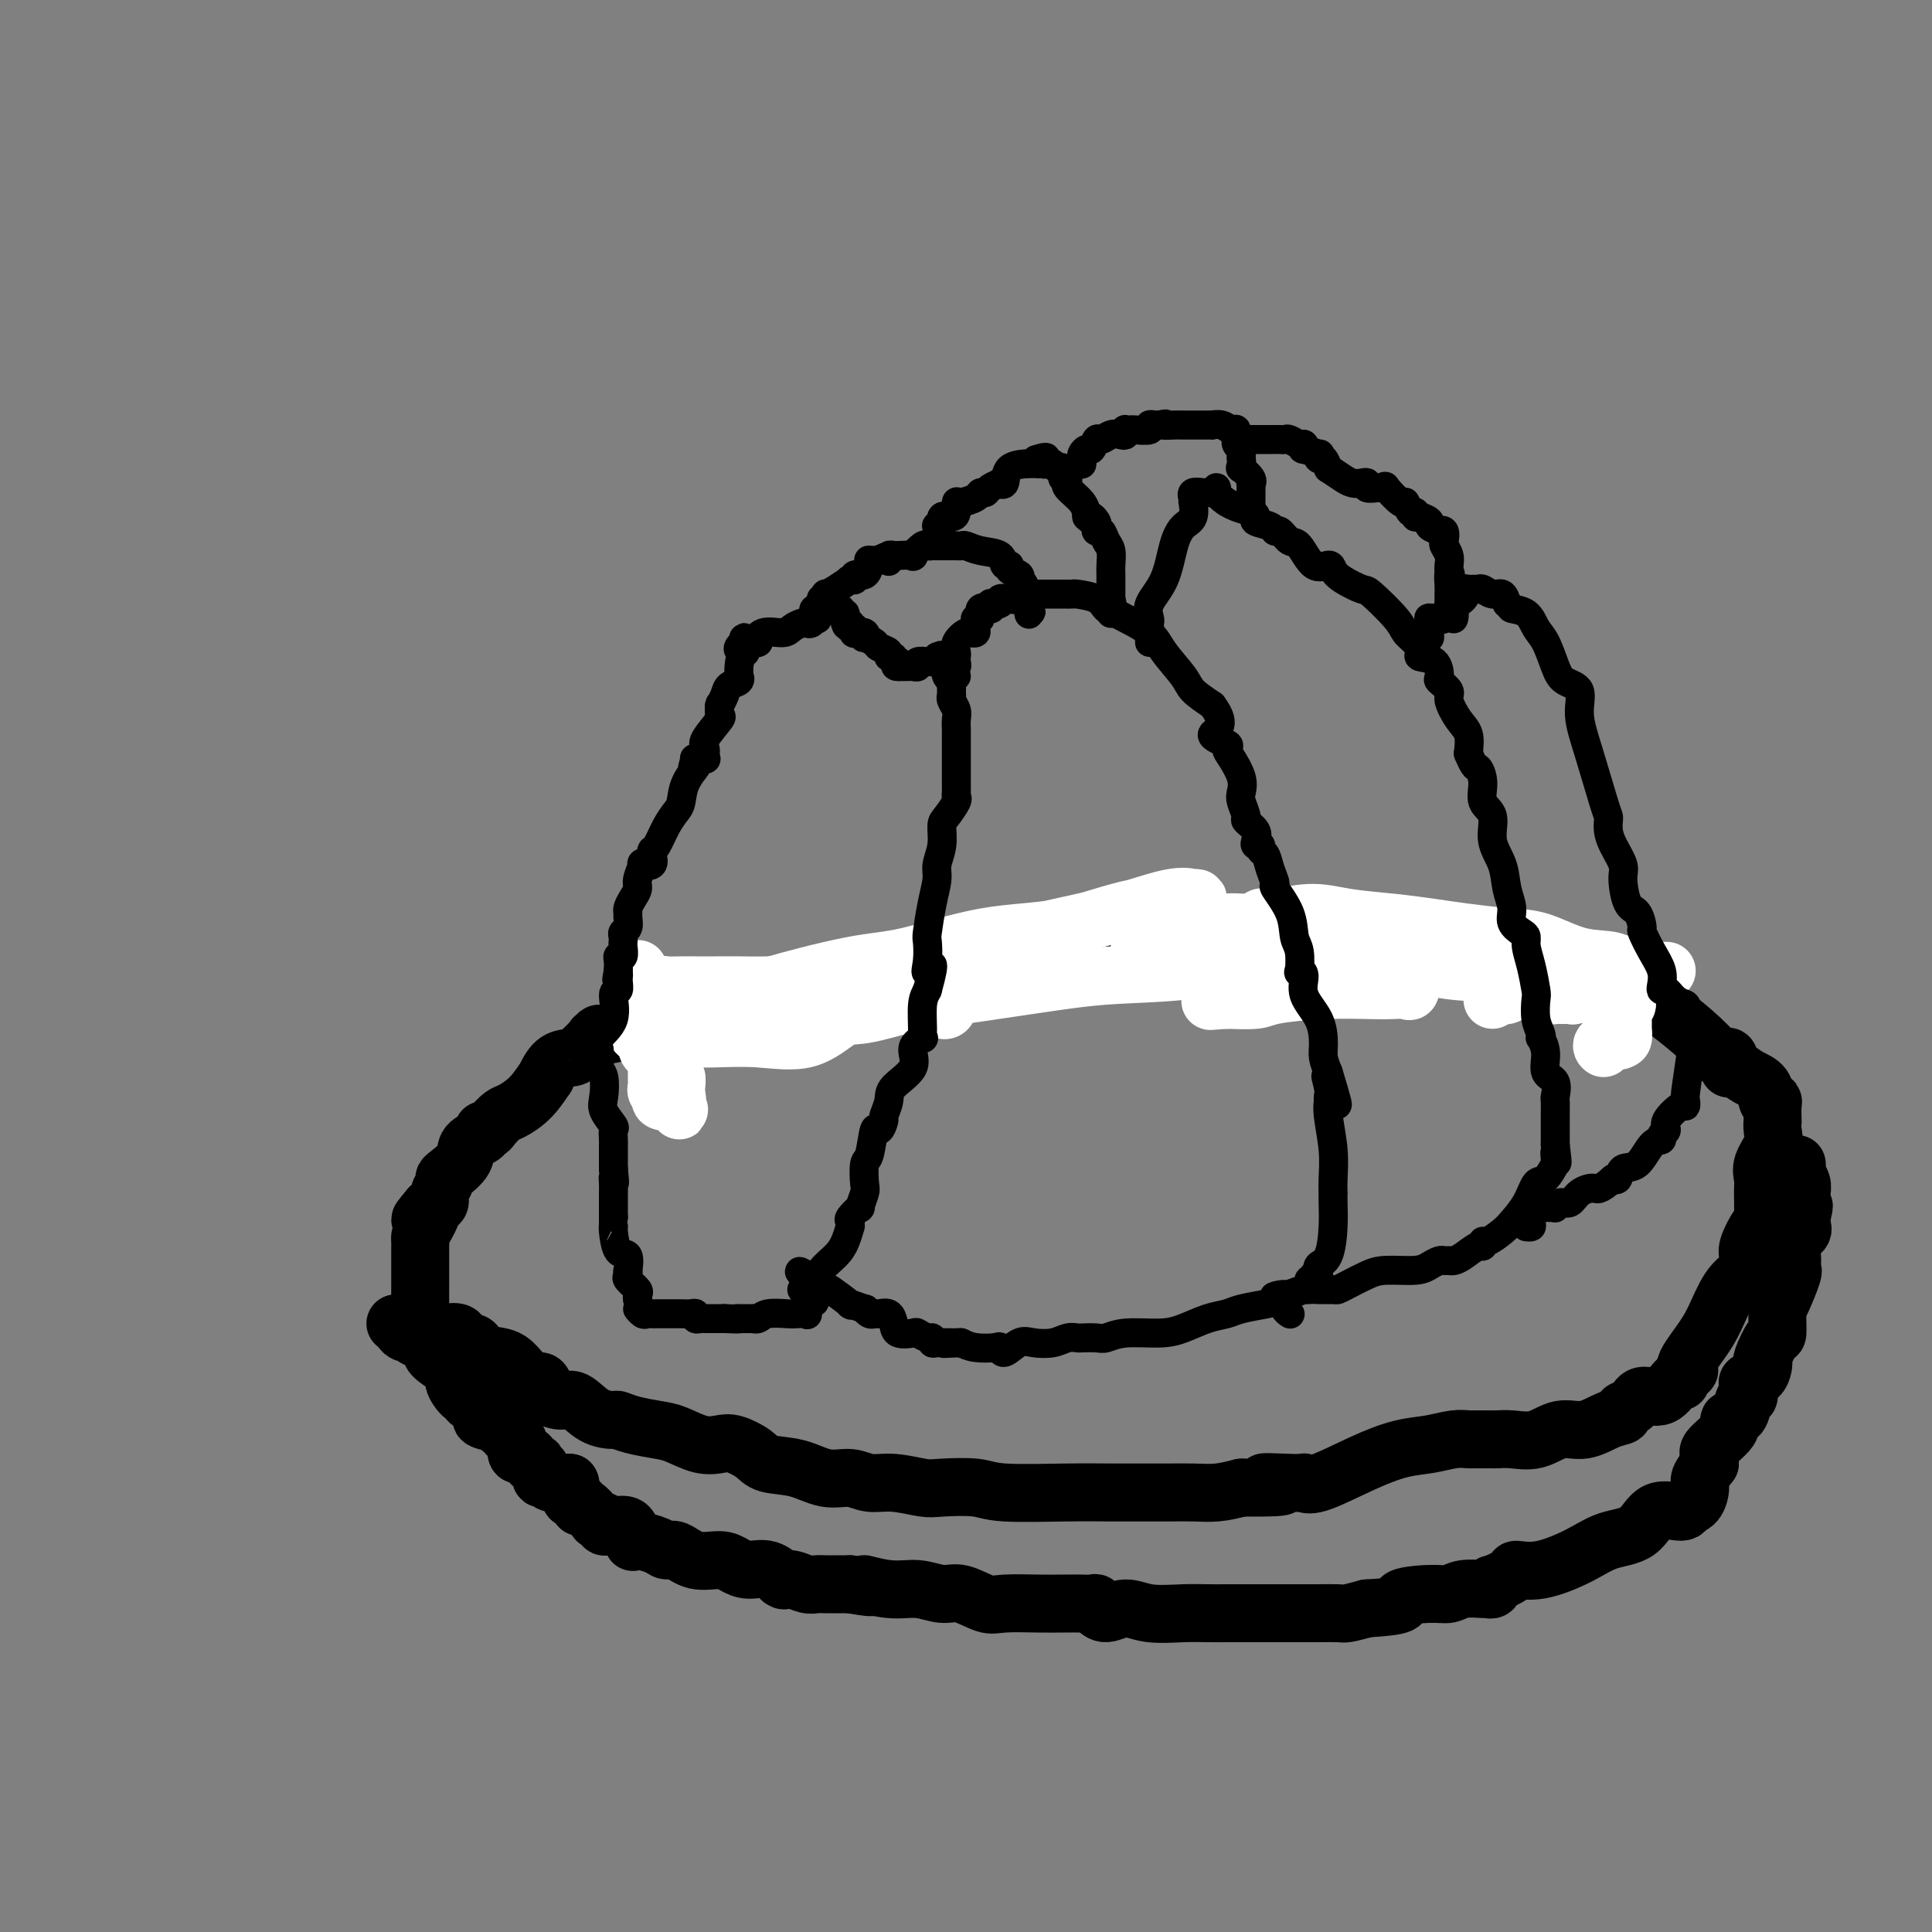 <svg viewBox='0 0 400 400' version='1.1' xmlns='http://www.w3.org/2000/svg' xmlns:xlink='http://www.w3.org/1999/xlink'><rect x="0" y="0" width="400" height="400" fill="#808080" stroke="none"/><g fill='none' stroke='#000000' stroke-width='12' stroke-linecap='round' stroke-linejoin='round'><path d='M319,204c-0.022,-0.199 -0.044,-0.397 0,-1c0.044,-0.603 0.152,-1.609 0,-2c-0.152,-0.391 -0.566,-0.165 -1,0c-0.434,0.165 -0.888,0.270 -1,0c-0.112,-0.270 0.116,-0.914 0,-1c-0.116,-0.086 -0.578,0.385 -1,0c-0.422,-0.385 -0.806,-1.626 -2,-2c-1.194,-0.374 -3.198,0.117 -5,0c-1.802,-0.117 -3.401,-0.844 -5,-1c-1.599,-0.156 -3.198,0.260 -5,0c-1.802,-0.260 -3.806,-1.194 -7,-1c-3.194,0.194 -7.578,1.517 -12,2c-4.422,0.483 -8.881,0.126 -11,0c-2.119,-0.126 -1.899,-0.020 -2,0c-0.101,0.020 -0.525,-0.047 -1,0c-0.475,0.047 -1.002,0.209 -2,0c-0.998,-0.209 -2.466,-0.788 -4,-1c-1.534,-0.212 -3.133,-0.057 -4,0c-0.867,0.057 -1.003,0.015 -2,0c-0.997,-0.015 -2.856,-0.004 -4,0c-1.144,0.004 -1.572,0.002 -2,0'/><path d='M248,197c-9.234,0.008 -4.320,0.030 -4,0c0.320,-0.030 -3.952,-0.110 -6,0c-2.048,0.110 -1.870,0.411 -2,0c-0.130,-0.411 -0.569,-1.536 -1,-2c-0.431,-0.464 -0.856,-0.269 -2,0c-1.144,0.269 -3.007,0.612 -5,1c-1.993,0.388 -4.115,0.822 -6,1c-1.885,0.178 -3.534,0.099 -4,0c-0.466,-0.099 0.249,-0.219 0,0c-0.249,0.219 -1.463,0.777 -3,1c-1.537,0.223 -3.396,0.110 -6,0c-2.604,-0.110 -5.953,-0.219 -8,0c-2.047,0.219 -2.794,0.766 -4,1c-1.206,0.234 -2.873,0.156 -4,0c-1.127,-0.156 -1.716,-0.388 -3,0c-1.284,0.388 -3.264,1.396 -5,2c-1.736,0.604 -3.228,0.803 -5,1c-1.772,0.197 -3.823,0.393 -6,1c-2.177,0.607 -4.478,1.627 -6,2c-1.522,0.373 -2.263,0.099 -3,0c-0.737,-0.099 -1.469,-0.024 -2,0c-0.531,0.024 -0.863,-0.005 -1,0c-0.137,0.005 -0.081,0.044 0,0c0.081,-0.044 0.186,-0.169 -1,0c-1.186,0.169 -3.665,0.634 -6,1c-2.335,0.366 -4.527,0.633 -6,1c-1.473,0.367 -2.226,0.833 -3,1c-0.774,0.167 -1.568,0.034 -2,0c-0.432,-0.034 -0.501,0.029 -1,0c-0.499,-0.029 -1.428,-0.151 -2,0c-0.572,0.151 -0.786,0.576 -1,1'/><path d='M140,209c-8.102,1.763 -3.357,1.169 -3,1c0.357,-0.169 -3.674,0.085 -6,1c-2.326,0.915 -2.946,2.491 -4,3c-1.054,0.509 -2.541,-0.049 -3,0c-0.459,0.049 0.110,0.707 0,1c-0.110,0.293 -0.900,0.223 -1,0c-0.100,-0.223 0.491,-0.597 0,0c-0.491,0.597 -2.063,2.167 -3,3c-0.937,0.833 -1.240,0.929 -2,1c-0.760,0.071 -1.979,0.117 -3,1c-1.021,0.883 -1.845,2.603 -2,3c-0.155,0.397 0.358,-0.528 0,0c-0.358,0.528 -1.587,2.510 -3,4c-1.413,1.490 -3.010,2.490 -4,3c-0.990,0.510 -1.373,0.531 -2,1c-0.627,0.469 -1.500,1.385 -2,2c-0.500,0.615 -0.629,0.930 -1,1c-0.371,0.070 -0.985,-0.104 -1,0c-0.015,0.104 0.570,0.486 0,1c-0.570,0.514 -2.295,1.159 -3,2c-0.705,0.841 -0.389,1.877 -1,3c-0.611,1.123 -2.148,2.332 -3,3c-0.852,0.668 -1.018,0.795 -1,1c0.018,0.205 0.221,0.488 0,1c-0.221,0.512 -0.867,1.253 -1,2c-0.133,0.747 0.248,1.499 0,2c-0.248,0.501 -1.124,0.750 -2,1'/><path d='M89,250c-3.978,4.714 -0.922,1.500 0,1c0.922,-0.500 -0.289,1.713 -1,3c-0.711,1.287 -0.923,1.648 -1,2c-0.077,0.352 -0.021,0.696 0,1c0.021,0.304 0.006,0.567 0,1c-0.006,0.433 -0.001,1.035 0,2c0.001,0.965 0.000,2.291 0,3c-0.000,0.709 0.000,0.801 0,1c-0.000,0.199 -0.001,0.507 0,1c0.001,0.493 0.005,1.172 0,2c-0.005,0.828 -0.017,1.805 0,3c0.017,1.195 0.064,2.607 0,3c-0.064,0.393 -0.238,-0.234 0,0c0.238,0.234 0.886,1.331 1,2c0.114,0.669 -0.308,0.912 0,1c0.308,0.088 1.347,0.021 2,0c0.653,-0.021 0.919,0.002 1,0c0.081,-0.002 -0.024,-0.031 0,0c0.024,0.031 0.179,0.120 1,0c0.821,-0.120 2.310,-0.450 3,0c0.690,0.450 0.582,1.680 1,2c0.418,0.320 1.361,-0.271 2,0c0.639,0.271 0.973,1.402 2,2c1.027,0.598 2.748,0.663 4,1c1.252,0.337 2.037,0.946 3,2c0.963,1.054 2.105,2.553 3,3c0.895,0.447 1.541,-0.158 2,0c0.459,0.158 0.729,1.079 1,2'/><path d='M113,288c2.824,2.102 0.883,1.358 0,1c-0.883,-0.358 -0.709,-0.330 0,0c0.709,0.330 1.954,0.963 3,1c1.046,0.037 1.895,-0.523 3,0c1.105,0.523 2.466,2.129 4,3c1.534,0.871 3.241,1.006 4,1c0.759,-0.006 0.569,-0.152 1,0c0.431,0.152 1.484,0.601 3,1c1.516,0.399 3.496,0.746 5,1c1.504,0.254 2.532,0.413 4,1c1.468,0.587 3.377,1.600 5,2c1.623,0.400 2.960,0.186 4,0c1.040,-0.186 1.782,-0.343 3,0c1.218,0.343 2.913,1.187 4,2c1.087,0.813 1.567,1.595 3,2c1.433,0.405 3.819,0.433 6,1c2.181,0.567 4.156,1.672 6,2c1.844,0.328 3.557,-0.122 5,0c1.443,0.122 2.616,0.816 4,1c1.384,0.184 2.977,-0.143 5,0c2.023,0.143 4.475,0.756 6,1c1.525,0.244 2.124,0.118 4,0c1.876,-0.118 5.029,-0.228 7,0c1.971,0.228 2.760,0.793 6,1c3.240,0.207 8.932,0.055 13,0c4.068,-0.055 6.513,-0.014 9,0c2.487,0.014 5.017,0.001 7,0c1.983,-0.001 3.418,0.010 5,0c1.582,-0.010 3.311,-0.041 5,0c1.689,0.041 3.340,0.155 5,0c1.660,-0.155 3.330,-0.577 5,-1'/><path d='M257,308c14.161,0.083 6.564,-0.711 5,-1c-1.564,-0.289 2.905,-0.074 5,0c2.095,0.074 1.814,0.008 2,0c0.186,-0.008 0.838,0.044 1,0c0.162,-0.044 -0.166,-0.182 0,0c0.166,0.182 0.827,0.686 3,0c2.173,-0.686 5.857,-2.562 9,-4c3.143,-1.438 5.745,-2.438 8,-3c2.255,-0.562 4.163,-0.687 6,-1c1.837,-0.313 3.604,-0.816 5,-1c1.396,-0.184 2.419,-0.049 3,0c0.581,0.049 0.718,0.013 1,0c0.282,-0.013 0.710,-0.004 1,0c0.290,0.004 0.443,0.003 1,0c0.557,-0.003 1.519,-0.009 2,0c0.481,0.009 0.479,0.032 1,0c0.521,-0.032 1.563,-0.121 3,0c1.437,0.121 3.269,0.450 5,0c1.731,-0.450 3.362,-1.679 5,-2c1.638,-0.321 3.282,0.266 5,0c1.718,-0.266 3.508,-1.386 5,-2c1.492,-0.614 2.685,-0.722 3,-1c0.315,-0.278 -0.249,-0.727 0,-1c0.249,-0.273 1.310,-0.370 2,-1c0.690,-0.630 1.008,-1.794 2,-2c0.992,-0.206 2.658,0.547 4,0c1.342,-0.547 2.360,-2.394 3,-3c0.640,-0.606 0.903,0.029 1,0c0.097,-0.029 0.028,-0.723 0,-1c-0.028,-0.277 -0.014,-0.139 0,0'/><path d='M348,285c3.177,-1.910 1.121,-1.184 1,-2c-0.121,-0.816 1.695,-3.173 3,-5c1.305,-1.827 2.101,-3.123 3,-5c0.899,-1.877 1.902,-4.334 3,-6c1.098,-1.666 2.293,-2.541 3,-3c0.707,-0.459 0.928,-0.501 1,-1c0.072,-0.499 -0.005,-1.454 0,-2c0.005,-0.546 0.092,-0.685 0,-1c-0.092,-0.315 -0.364,-0.808 0,-2c0.364,-1.192 1.363,-3.084 2,-4c0.637,-0.916 0.910,-0.857 1,-2c0.090,-1.143 -0.004,-3.489 0,-5c0.004,-1.511 0.106,-2.189 0,-3c-0.106,-0.811 -0.421,-1.756 0,-3c0.421,-1.244 1.577,-2.788 2,-4c0.423,-1.212 0.114,-2.091 0,-3c-0.114,-0.909 -0.034,-1.849 0,-2c0.034,-0.151 0.022,0.486 0,0c-0.022,-0.486 -0.053,-2.093 0,-3c0.053,-0.907 0.190,-1.112 0,-1c-0.190,0.112 -0.706,0.541 -1,0c-0.294,-0.541 -0.366,-2.052 -1,-3c-0.634,-0.948 -1.829,-1.333 -3,-2c-1.171,-0.667 -2.316,-1.615 -3,-2c-0.684,-0.385 -0.905,-0.206 -1,0c-0.095,0.206 -0.064,0.440 0,0c0.064,-0.440 0.161,-1.554 0,-2c-0.161,-0.446 -0.581,-0.223 -1,0'/><path d='M357,219c-1.307,-0.758 -0.574,0.347 -1,0c-0.426,-0.347 -2.012,-2.146 -4,-4c-1.988,-1.854 -4.378,-3.765 -6,-5c-1.622,-1.235 -2.478,-1.796 -3,-2c-0.522,-0.204 -0.712,-0.053 -1,0c-0.288,0.053 -0.673,0.007 -1,0c-0.327,-0.007 -0.595,0.026 -1,0c-0.405,-0.026 -0.946,-0.112 -1,0c-0.054,0.112 0.379,0.423 0,0c-0.379,-0.423 -1.568,-1.581 -2,-2c-0.432,-0.419 -0.105,-0.098 -1,0c-0.895,0.098 -3.013,-0.025 -4,0c-0.987,0.025 -0.844,0.200 -1,0c-0.156,-0.200 -0.610,-0.773 -1,-1c-0.390,-0.227 -0.718,-0.107 -1,0c-0.282,0.107 -0.520,0.200 -1,0c-0.480,-0.200 -1.201,-0.693 -2,-1c-0.799,-0.307 -1.677,-0.429 -3,-1c-1.323,-0.571 -3.092,-1.592 -4,-2c-0.908,-0.408 -0.954,-0.204 -1,0'/><path d='M318,201c-4.106,-1.079 -1.872,-0.275 -1,0c0.872,0.275 0.380,0.023 0,0c-0.380,-0.023 -0.649,0.183 -1,0c-0.351,-0.183 -0.785,-0.753 -1,-1c-0.215,-0.247 -0.212,-0.169 -1,0c-0.788,0.169 -2.366,0.430 -4,0c-1.634,-0.430 -3.324,-1.551 -4,-2c-0.676,-0.449 -0.338,-0.224 0,0'/><path d='M82,274c0.000,0.000 0.100,0.100 0.1,0.1'/><path d='M82,274c-0.120,0.022 -0.239,0.043 0,0c0.239,-0.043 0.838,-0.151 1,0c0.162,0.151 -0.113,0.561 0,1c0.113,0.439 0.612,0.909 1,1c0.388,0.091 0.664,-0.195 1,0c0.336,0.195 0.733,0.871 1,1c0.267,0.129 0.406,-0.291 1,0c0.594,0.291 1.644,1.291 2,2c0.356,0.709 0.019,1.128 1,2c0.981,0.872 3.281,2.199 4,3c0.719,0.801 -0.144,1.077 0,2c0.144,0.923 1.296,2.495 2,3c0.704,0.505 0.959,-0.056 1,0c0.041,0.056 -0.131,0.730 0,1c0.131,0.270 0.566,0.135 1,0'/><path d='M98,290c2.723,2.444 1.529,0.554 1,0c-0.529,-0.554 -0.394,0.229 0,1c0.394,0.771 1.047,1.531 1,2c-0.047,0.469 -0.793,0.647 0,1c0.793,0.353 3.125,0.882 4,1c0.875,0.118 0.295,-0.175 0,0c-0.295,0.175 -0.303,0.819 0,1c0.303,0.181 0.918,-0.102 1,0c0.082,0.102 -0.367,0.588 0,1c0.367,0.412 1.551,0.751 2,1c0.449,0.249 0.163,0.409 0,1c-0.163,0.591 -0.202,1.612 0,2c0.202,0.388 0.646,0.143 1,0c0.354,-0.143 0.617,-0.183 1,0c0.383,0.183 0.886,0.589 1,1c0.114,0.411 -0.162,0.826 0,1c0.162,0.174 0.760,0.107 1,0c0.240,-0.107 0.120,-0.254 0,0c-0.120,0.254 -0.241,0.909 0,1c0.241,0.091 0.846,-0.382 1,0c0.154,0.382 -0.141,1.619 0,2c0.141,0.381 0.718,-0.094 1,0c0.282,0.094 0.268,0.756 1,1c0.732,0.244 2.209,0.070 3,0c0.791,-0.070 0.895,-0.035 1,0'/><path d='M118,307c0.495,0.637 -0.267,2.230 0,3c0.267,0.770 1.563,0.718 2,1c0.437,0.282 0.016,0.898 0,1c-0.016,0.102 0.373,-0.308 1,0c0.627,0.308 1.492,1.336 2,2c0.508,0.664 0.659,0.963 1,1c0.341,0.037 0.872,-0.189 1,0c0.128,0.189 -0.148,0.794 0,1c0.148,0.206 0.719,0.012 1,0c0.281,-0.012 0.271,0.157 1,0c0.729,-0.157 2.198,-0.640 3,0c0.802,0.640 0.938,2.404 1,3c0.062,0.596 0.052,0.024 1,0c0.948,-0.024 2.855,0.501 4,1c1.145,0.499 1.528,0.974 2,1c0.472,0.026 1.035,-0.395 2,0c0.965,0.395 2.334,1.606 4,2c1.666,0.394 3.631,-0.031 5,0c1.369,0.031 2.143,0.516 3,1c0.857,0.484 1.798,0.967 3,1c1.202,0.033 2.667,-0.385 4,0c1.333,0.385 2.535,1.571 3,2c0.465,0.429 0.194,0.101 0,0c-0.194,-0.101 -0.311,0.026 0,0c0.311,-0.026 1.050,-0.203 2,0c0.950,0.203 2.110,0.786 3,1c0.890,0.214 1.509,0.058 2,0c0.491,-0.058 0.855,-0.016 2,0c1.145,0.016 3.073,0.008 5,0'/><path d='M176,328c7.417,1.327 3.458,0.143 3,0c-0.458,-0.143 2.583,0.754 5,1c2.417,0.246 4.208,-0.158 6,0c1.792,0.158 3.585,0.880 5,1c1.415,0.120 2.454,-0.360 4,0c1.546,0.360 3.601,1.560 5,2c1.399,0.440 2.143,0.118 4,0c1.857,-0.118 4.827,-0.033 7,0c2.173,0.033 3.549,0.013 5,0c1.451,-0.013 2.976,-0.019 4,0c1.024,0.019 1.547,0.063 2,0c0.453,-0.063 0.837,-0.232 1,0c0.163,0.232 0.105,0.865 0,1c-0.105,0.135 -0.258,-0.227 0,0c0.258,0.227 0.928,1.041 2,1c1.072,-0.041 2.546,-0.939 4,-1c1.454,-0.061 2.888,0.716 5,1c2.112,0.284 4.902,0.076 7,0c2.098,-0.076 3.504,-0.020 5,0c1.496,0.020 3.082,0.005 4,0c0.918,-0.005 1.169,-0.001 2,0c0.831,0.001 2.240,0.000 3,0c0.760,-0.000 0.869,-0.000 2,0c1.131,0.000 3.285,0.001 5,0c1.715,-0.001 2.993,-0.003 4,0c1.007,0.003 1.744,0.011 3,0c1.256,-0.011 3.030,-0.041 4,0c0.970,0.041 1.134,0.155 2,0c0.866,-0.155 2.433,-0.577 4,-1'/><path d='M283,333c9.632,-0.543 6.711,-1.399 7,-2c0.289,-0.601 3.789,-0.946 6,-1c2.211,-0.054 3.132,0.183 4,0c0.868,-0.183 1.684,-0.785 3,-1c1.316,-0.215 3.133,-0.042 4,0c0.867,0.042 0.783,-0.048 1,0c0.217,0.048 0.734,0.233 1,0c0.266,-0.233 0.279,-0.883 0,-1c-0.279,-0.117 -0.852,0.300 0,0c0.852,-0.300 3.128,-1.316 4,-2c0.872,-0.684 0.341,-1.034 1,-1c0.659,0.034 2.509,0.453 5,0c2.491,-0.453 5.624,-1.777 8,-3c2.376,-1.223 3.996,-2.346 6,-3c2.004,-0.654 4.394,-0.841 6,-2c1.606,-1.159 2.429,-3.291 4,-4c1.571,-0.709 3.892,0.005 5,0c1.108,-0.005 1.005,-0.729 1,-1c-0.005,-0.271 0.088,-0.088 0,0c-0.088,0.088 -0.358,0.082 0,0c0.358,-0.082 1.343,-0.238 2,-1c0.657,-0.762 0.984,-2.128 1,-3c0.016,-0.872 -0.281,-1.249 0,-2c0.281,-0.751 1.141,-1.875 2,-3'/><path d='M354,303c0.213,-1.706 -0.753,-1.970 0,-3c0.753,-1.030 3.225,-2.827 4,-4c0.775,-1.173 -0.146,-1.724 0,-2c0.146,-0.276 1.360,-0.277 2,-1c0.640,-0.723 0.706,-2.169 1,-3c0.294,-0.831 0.818,-1.048 1,-1c0.182,0.048 0.024,0.360 0,0c-0.024,-0.360 0.085,-1.393 0,-2c-0.085,-0.607 -0.364,-0.789 0,-1c0.364,-0.211 1.372,-0.450 2,-1c0.628,-0.550 0.876,-1.412 1,-2c0.124,-0.588 0.124,-0.903 0,-1c-0.124,-0.097 -0.371,0.024 0,-1c0.371,-1.024 1.361,-3.192 2,-4c0.639,-0.808 0.928,-0.255 1,-1c0.072,-0.745 -0.072,-2.787 0,-4c0.072,-1.213 0.359,-1.595 1,-3c0.641,-1.405 1.636,-3.831 2,-5c0.364,-1.169 0.095,-1.079 0,-1c-0.095,0.079 -0.018,0.148 0,0c0.018,-0.148 -0.023,-0.513 0,-1c0.023,-0.487 0.111,-1.096 0,-2c-0.111,-0.904 -0.422,-2.104 0,-3c0.422,-0.896 1.577,-1.488 2,-2c0.423,-0.512 0.114,-0.946 0,-1c-0.114,-0.054 -0.033,0.270 0,0c0.033,-0.270 0.016,-1.135 0,-2'/><path d='M373,252c0.928,-4.031 0.248,-1.608 0,-1c-0.248,0.608 -0.066,-0.599 0,-1c0.066,-0.401 0.014,0.005 0,0c-0.014,-0.005 0.010,-0.421 0,-1c-0.010,-0.579 -0.055,-1.322 0,-2c0.055,-0.678 0.211,-1.292 0,-2c-0.211,-0.708 -0.789,-1.509 -1,-2c-0.211,-0.491 -0.057,-0.671 0,-1c0.057,-0.329 0.016,-0.808 0,-1c-0.016,-0.192 -0.008,-0.096 0,0'/></g>
<g fill='none' stroke='#FFFFFF' stroke-width='12' stroke-linecap='round' stroke-linejoin='round'><path d='M136,206c-0.116,-0.453 -0.232,-0.906 0,-1c0.232,-0.094 0.813,0.171 1,0c0.187,-0.171 -0.019,-0.778 0,-1c0.019,-0.222 0.264,-0.060 1,0c0.736,0.060 1.963,0.016 3,0c1.037,-0.016 1.883,-0.005 3,0c1.117,0.005 2.505,0.005 4,0c1.495,-0.005 3.097,-0.016 5,0c1.903,0.016 4.107,0.060 6,0c1.893,-0.060 3.477,-0.222 5,0c1.523,0.222 2.987,0.828 5,1c2.013,0.172 4.577,-0.092 6,0c1.423,0.092 1.705,0.539 3,1c1.295,0.461 3.605,0.935 5,1c1.395,0.065 1.877,-0.280 3,0c1.123,0.280 2.886,1.184 4,1c1.114,-0.184 1.577,-1.457 2,-2c0.423,-0.543 0.804,-0.355 1,0c0.196,0.355 0.207,0.879 0,1c-0.207,0.121 -0.633,-0.160 -1,0c-0.367,0.160 -0.676,0.760 -2,1c-1.324,0.240 -3.662,0.120 -6,0'/><path d='M184,208c-3.136,0.690 -6.978,1.414 -12,2c-5.022,0.586 -11.226,1.033 -17,2c-5.774,0.967 -11.117,2.455 -15,3c-3.883,0.545 -6.304,0.146 -7,0c-0.696,-0.146 0.333,-0.039 1,0c0.667,0.039 0.971,0.009 2,0c1.029,-0.009 2.783,0.001 4,0c1.217,-0.001 1.897,-0.015 3,0c1.103,0.015 2.628,0.059 5,0c2.372,-0.059 5.590,-0.219 9,0c3.410,0.219 7.011,0.819 10,0c2.989,-0.819 5.365,-3.057 7,-4c1.635,-0.943 2.529,-0.593 5,-1c2.471,-0.407 6.520,-1.573 8,-2c1.480,-0.427 0.390,-0.115 1,0c0.610,0.115 2.921,0.035 4,0c1.079,-0.035 0.927,-0.023 1,0c0.073,0.023 0.370,0.058 1,0c0.630,-0.058 1.593,-0.208 2,0c0.407,0.208 0.259,0.774 0,1c-0.259,0.226 -0.630,0.113 -1,0'/><path d='M195,209c1.301,0.183 0.553,0.140 -1,0c-1.553,-0.140 -3.911,-0.377 -6,-1c-2.089,-0.623 -3.908,-1.631 -8,-2c-4.092,-0.369 -10.455,-0.098 -14,0c-3.545,0.098 -4.271,0.022 -5,0c-0.729,-0.022 -1.462,0.008 -2,0c-0.538,-0.008 -0.883,-0.055 -1,0c-0.117,0.055 -0.008,0.211 0,0c0.008,-0.211 -0.086,-0.789 0,-1c0.086,-0.211 0.350,-0.057 0,0c-0.350,0.057 -1.315,0.015 2,-1c3.315,-1.015 10.908,-3.004 16,-4c5.092,-0.996 7.681,-0.998 12,-2c4.319,-1.002 10.368,-3.004 16,-4c5.632,-0.996 10.849,-0.985 16,-2c5.151,-1.015 10.237,-3.057 15,-4c4.763,-0.943 9.202,-0.788 11,-1c1.798,-0.212 0.956,-0.792 1,-1c0.044,-0.208 0.973,-0.044 1,0c0.027,0.044 -0.848,-0.033 -1,0c-0.152,0.033 0.421,0.175 0,0c-0.421,-0.175 -1.834,-0.665 -5,0c-3.166,0.665 -8.083,2.487 -14,4c-5.917,1.513 -12.833,2.718 -21,5c-8.167,2.282 -17.583,5.641 -27,9'/><path d='M180,204c-14.682,3.746 -18.386,4.611 -24,6c-5.614,1.389 -13.138,3.303 -16,4c-2.862,0.697 -1.061,0.176 -1,0c0.061,-0.176 -1.617,-0.008 -2,0c-0.383,0.008 0.528,-0.144 1,0c0.472,0.144 0.505,0.584 2,0c1.495,-0.584 4.452,-2.190 8,-3c3.548,-0.810 7.687,-0.823 12,-1c4.313,-0.177 8.799,-0.518 14,-1c5.201,-0.482 11.119,-1.104 18,-2c6.881,-0.896 14.727,-2.066 21,-3c6.273,-0.934 10.972,-1.633 16,-2c5.028,-0.367 10.383,-0.403 16,-1c5.617,-0.597 11.495,-1.753 16,-3c4.505,-1.247 7.638,-2.583 12,-3c4.362,-0.417 9.952,0.084 14,0c4.048,-0.084 6.554,-0.755 9,-1c2.446,-0.245 4.833,-0.066 6,0c1.167,0.066 1.116,0.018 1,0c-0.116,-0.018 -0.296,-0.008 0,0c0.296,0.008 1.069,0.012 0,0c-1.069,-0.012 -3.980,-0.042 -7,0c-3.020,0.042 -6.149,0.155 -9,0c-2.851,-0.155 -5.426,-0.577 -8,-1'/><path d='M279,193c-4.468,-0.111 -4.139,0.113 -6,0c-1.861,-0.113 -5.911,-0.562 -9,-1c-3.089,-0.438 -5.215,-0.863 -7,-1c-1.785,-0.137 -3.228,0.016 -4,0c-0.772,-0.016 -0.875,-0.200 -1,0c-0.125,0.200 -0.274,0.782 0,1c0.274,0.218 0.970,0.070 2,0c1.030,-0.070 2.394,-0.061 5,1c2.606,1.061 6.452,3.174 11,4c4.548,0.826 9.797,0.365 15,1c5.203,0.635 10.361,2.366 16,3c5.639,0.634 11.760,0.170 18,0c6.240,-0.170 12.601,-0.045 16,0c3.399,0.045 3.836,0.012 5,0c1.164,-0.012 3.053,-0.003 4,0c0.947,0.003 0.950,0.001 1,0c0.050,-0.001 0.147,-0.000 0,0c-0.147,0.000 -0.540,0.000 -1,0c-0.460,-0.000 -0.989,-0.000 -2,0c-1.011,0.000 -2.506,0.000 -4,0'/><path d='M338,201c-1.518,-0.438 -2.312,-1.532 -4,-2c-1.688,-0.468 -4.269,-0.310 -7,-1c-2.731,-0.690 -5.612,-2.226 -8,-3c-2.388,-0.774 -4.283,-0.784 -7,-1c-2.717,-0.216 -6.258,-0.637 -9,-1c-2.742,-0.363 -4.687,-0.669 -7,-1c-2.313,-0.331 -4.995,-0.686 -8,-1c-3.005,-0.314 -6.333,-0.585 -9,-1c-2.667,-0.415 -4.673,-0.972 -7,-1c-2.327,-0.028 -4.974,0.474 -7,1c-2.026,0.526 -3.430,1.077 -4,1c-0.570,-0.077 -0.305,-0.781 0,-1c0.305,-0.219 0.649,0.047 1,0c0.351,-0.047 0.708,-0.406 2,0c1.292,0.406 3.520,1.577 6,2c2.480,0.423 5.214,0.099 8,0c2.786,-0.099 5.624,0.026 7,0c1.376,-0.026 1.288,-0.203 2,0c0.712,0.203 2.222,0.786 4,1c1.778,0.214 3.825,0.060 5,0c1.175,-0.060 1.480,-0.026 2,0c0.520,0.026 1.255,0.046 2,0c0.745,-0.046 1.498,-0.156 2,0c0.502,0.156 0.751,0.578 1,1'/><path d='M303,194c6.427,0.697 1.493,0.941 0,1c-1.493,0.059 0.454,-0.067 1,0c0.546,0.067 -0.309,0.329 0,1c0.309,0.671 1.781,1.753 3,2c1.219,0.247 2.186,-0.340 3,0c0.814,0.340 1.476,1.609 2,2c0.524,0.391 0.912,-0.095 1,0c0.088,0.095 -0.123,0.771 0,1c0.123,0.229 0.579,0.013 0,0c-0.579,-0.013 -2.193,0.179 -2,0c0.193,-0.179 2.193,-0.727 -3,-2c-5.193,-1.273 -17.577,-3.269 -26,-4c-8.423,-0.731 -12.883,-0.197 -18,0c-5.117,0.197 -10.891,0.056 -15,0c-4.109,-0.056 -6.555,-0.028 -9,0'/><path d='M240,195c-6.812,0.161 -2.844,0.563 -2,1c0.844,0.437 -1.438,0.909 -2,1c-0.562,0.091 0.595,-0.197 1,0c0.405,0.197 0.056,0.880 0,1c-0.056,0.120 0.180,-0.323 2,0c1.820,0.323 5.224,1.411 9,2c3.776,0.589 7.925,0.680 12,1c4.075,0.320 8.076,0.868 12,1c3.924,0.132 7.770,-0.153 11,0c3.230,0.153 5.845,0.745 7,1c1.155,0.255 0.850,0.173 1,0c0.150,-0.173 0.754,-0.439 1,0c0.246,0.439 0.132,1.581 0,2c-0.132,0.419 -0.283,0.115 -1,0c-0.717,-0.115 -1.999,-0.041 -3,0c-1.001,0.041 -1.721,0.050 -4,0c-2.279,-0.050 -6.116,-0.158 -10,0c-3.884,0.158 -7.815,0.581 -10,1c-2.185,0.419 -2.624,0.834 -4,1c-1.376,0.166 -3.688,0.083 -6,0'/><path d='M254,207c-6.143,0.370 -2.500,0.296 -1,0c1.500,-0.296 0.858,-0.813 0,-1c-0.858,-0.187 -1.931,-0.043 -2,0c-0.069,0.043 0.868,-0.015 1,0c0.132,0.015 -0.539,0.102 0,0c0.539,-0.102 2.288,-0.395 4,-1c1.712,-0.605 3.387,-1.523 4,-2c0.613,-0.477 0.165,-0.513 0,0c-0.165,0.513 -0.047,1.575 0,2c0.047,0.425 0.024,0.212 0,0'/><path d='M309,207c-0.059,-0.415 -0.119,-0.829 0,-1c0.119,-0.171 0.415,-0.098 1,0c0.585,0.098 1.457,0.222 2,0c0.543,-0.222 0.757,-0.791 1,-1c0.243,-0.209 0.514,-0.057 1,0c0.486,0.057 1.188,0.020 2,0c0.812,-0.020 1.733,-0.023 2,0c0.267,0.023 -0.122,0.072 0,0c0.122,-0.072 0.754,-0.264 1,0c0.246,0.264 0.108,0.985 0,1c-0.108,0.015 -0.184,-0.675 0,-1c0.184,-0.325 0.629,-0.283 1,0c0.371,0.283 0.666,0.808 1,1c0.334,0.192 0.705,0.052 1,0c0.295,-0.052 0.513,-0.015 1,0c0.487,0.015 1.244,0.007 2,0'/><path d='M325,206c2.732,-0.171 1.563,-0.099 1,0c-0.563,0.099 -0.520,0.227 0,0c0.520,-0.227 1.516,-0.807 2,-1c0.484,-0.193 0.456,0.001 1,0c0.544,-0.001 1.661,-0.197 2,0c0.339,0.197 -0.098,0.785 0,1c0.098,0.215 0.733,0.056 1,0c0.267,-0.056 0.166,-0.007 0,0c-0.166,0.007 -0.398,-0.026 0,0c0.398,0.026 1.426,0.110 2,0c0.574,-0.110 0.693,-0.414 1,0c0.307,0.414 0.802,1.547 1,2c0.198,0.453 0.099,0.227 0,0'/><path d='M336,208c1.702,0.180 0.456,-0.370 0,0c-0.456,0.370 -0.121,1.662 0,2c0.121,0.338 0.030,-0.277 0,0c-0.030,0.277 0.002,1.445 0,2c-0.002,0.555 -0.039,0.495 0,1c0.039,0.505 0.154,1.573 0,2c-0.154,0.427 -0.577,0.214 -1,0'/><path d='M335,215c0.027,1.038 0.595,0.134 0,0c-0.595,-0.134 -2.352,0.502 -3,1c-0.648,0.498 -0.185,0.856 0,1c0.185,0.144 0.093,0.072 0,0'/><path d='M131,204c-0.012,-0.947 -0.023,-1.893 0,-2c0.023,-0.107 0.082,0.626 0,1c-0.082,0.374 -0.305,0.389 0,1c0.305,0.611 1.138,1.819 2,2c0.862,0.181 1.754,-0.665 2,0c0.246,0.665 -0.155,2.841 0,4c0.155,1.159 0.865,1.299 1,2c0.135,0.701 -0.305,1.961 0,3c0.305,1.039 1.353,1.856 2,3c0.647,1.144 0.891,2.615 1,3c0.109,0.385 0.082,-0.315 0,0c-0.082,0.315 -0.218,1.647 0,2c0.218,0.353 0.790,-0.273 1,0c0.210,0.273 0.056,1.444 0,2c-0.056,0.556 -0.015,0.496 0,1c0.015,0.504 0.004,1.573 0,2c-0.004,0.427 -0.002,0.214 0,0'/><path d='M140,228c1.342,3.716 0.198,1.007 0,0c-0.198,-1.007 0.549,-0.311 0,0c-0.549,0.311 -2.396,0.238 -3,0c-0.604,-0.238 0.034,-0.641 0,-1c-0.034,-0.359 -0.741,-0.673 -1,-1c-0.259,-0.327 -0.069,-0.665 0,-1c0.069,-0.335 0.019,-0.667 0,-1c-0.019,-0.333 -0.005,-0.667 0,-1c0.005,-0.333 0.001,-0.664 0,-1c-0.001,-0.336 0.000,-0.678 0,-1c-0.000,-0.322 -0.003,-0.626 0,-1c0.003,-0.374 0.011,-0.820 0,-1c-0.011,-0.180 -0.040,-0.095 0,0c0.040,0.095 0.150,0.198 0,0c-0.150,-0.198 -0.561,-0.698 -1,-1c-0.439,-0.302 -0.905,-0.405 -1,-1c-0.095,-0.595 0.181,-1.683 0,-2c-0.181,-0.317 -0.819,0.136 -1,0c-0.181,-0.136 0.095,-0.863 0,-1c-0.095,-0.137 -0.562,0.314 -1,0c-0.438,-0.314 -0.849,-1.392 -1,-2c-0.151,-0.608 -0.043,-0.745 0,-1c0.043,-0.255 0.022,-0.627 0,-1'/><path d='M131,210c-0.928,-2.907 -0.248,-1.175 0,-1c0.248,0.175 0.066,-1.208 0,-2c-0.066,-0.792 -0.014,-0.994 0,-1c0.014,-0.006 -0.010,0.183 0,0c0.010,-0.183 0.054,-0.740 0,-1c-0.054,-0.260 -0.207,-0.224 0,-1c0.207,-0.776 0.773,-2.365 1,-3c0.227,-0.635 0.113,-0.318 0,0'/></g>
<g fill='none' stroke='#000000' stroke-width='6' stroke-linecap='round' stroke-linejoin='round'><path d='M157,133c-0.000,-0.567 -0.000,-1.134 0,-1c0.000,0.134 0.001,0.968 0,1c-0.001,0.032 -0.004,-0.738 0,-1c0.004,-0.262 0.016,-0.017 0,0c-0.016,0.017 -0.060,-0.194 0,0c0.060,0.194 0.222,0.791 0,1c-0.222,0.209 -0.830,0.028 -1,0c-0.170,-0.028 0.099,0.096 0,0c-0.099,-0.096 -0.565,-0.410 -1,0c-0.435,0.410 -0.839,1.546 -1,2c-0.161,0.454 -0.081,0.227 0,0'/><path d='M154,135c-0.693,0.864 -0.924,2.024 -1,3c-0.076,0.976 0.005,1.770 0,2c-0.005,0.230 -0.096,-0.103 0,0c0.096,0.103 0.380,0.641 0,1c-0.380,0.359 -1.422,0.539 -2,1c-0.578,0.461 -0.692,1.203 -1,2c-0.308,0.797 -0.812,1.650 -1,2c-0.188,0.350 -0.062,0.199 0,0c0.062,-0.199 0.059,-0.444 0,0c-0.059,0.444 -0.174,1.576 0,2c0.174,0.424 0.637,0.138 0,1c-0.637,0.862 -2.374,2.872 -3,4c-0.626,1.128 -0.140,1.374 0,2c0.140,0.626 -0.066,1.632 0,2c0.066,0.368 0.402,0.099 0,0c-0.402,-0.099 -1.544,-0.028 -2,0c-0.456,0.028 -0.228,0.014 0,0'/><path d='M144,157c-1.439,3.733 -0.038,2.065 0,2c0.038,-0.065 -1.289,1.471 -2,3c-0.711,1.529 -0.807,3.050 -1,4c-0.193,0.950 -0.483,1.328 -1,2c-0.517,0.672 -1.261,1.637 -2,3c-0.739,1.363 -1.474,3.122 -2,4c-0.526,0.878 -0.844,0.874 -1,1c-0.156,0.126 -0.151,0.383 0,1c0.151,0.617 0.448,1.593 0,2c-0.448,0.407 -1.639,0.244 -2,0c-0.361,-0.244 0.110,-0.570 0,0c-0.110,0.570 -0.800,2.037 -1,3c-0.200,0.963 0.090,1.423 0,2c-0.090,0.577 -0.559,1.272 -1,2c-0.441,0.728 -0.854,1.491 -1,2c-0.146,0.509 -0.025,0.766 0,1c0.025,0.234 -0.046,0.444 0,1c0.046,0.556 0.208,1.457 0,2c-0.208,0.543 -0.787,0.728 -1,1c-0.213,0.272 -0.061,0.633 0,1c0.061,0.367 0.030,0.741 0,1c-0.030,0.259 -0.061,0.402 0,1c0.061,0.598 0.212,1.649 0,2c-0.212,0.351 -0.789,0.001 -1,0c-0.211,-0.001 -0.057,0.346 0,1c0.057,0.654 0.016,1.615 0,2c-0.016,0.385 -0.008,0.192 0,0'/><path d='M128,201c-0.614,3.138 -0.147,1.483 0,1c0.147,-0.483 -0.024,0.206 0,1c0.024,0.794 0.245,1.694 0,2c-0.245,0.306 -0.955,0.019 -1,1c-0.045,0.981 0.577,3.232 0,5c-0.577,1.768 -2.352,3.055 -3,4c-0.648,0.945 -0.170,1.550 0,2c0.170,0.450 0.032,0.746 0,1c-0.032,0.254 0.042,0.465 0,1c-0.042,0.535 -0.200,1.394 0,2c0.200,0.606 0.757,0.959 1,2c0.243,1.041 0.170,2.769 0,4c-0.170,1.231 -0.438,1.966 0,3c0.438,1.034 1.581,2.368 2,3c0.419,0.632 0.112,0.563 0,1c-0.112,0.437 -0.030,1.381 0,2c0.030,0.619 0.008,0.912 0,1c-0.008,0.088 -0.002,-0.029 0,0c0.002,0.029 0.001,0.204 0,1c-0.001,0.796 -0.000,2.214 0,3c0.000,0.786 0.000,0.939 0,1c-0.000,0.061 -0.000,0.031 0,0'/><path d='M127,242c0.464,4.590 0.124,2.564 0,2c-0.124,-0.564 -0.033,0.335 0,1c0.033,0.665 0.009,1.096 0,2c-0.009,0.904 -0.002,2.282 0,3c0.002,0.718 0.001,0.777 0,1c-0.001,0.223 -0.000,0.612 0,1'/><path d='M127,252c0.001,2.000 0.002,2.001 0,2c-0.002,-0.001 -0.007,-0.003 0,0c0.007,0.003 0.026,0.012 0,0c-0.026,-0.012 -0.098,-0.046 0,1c0.098,1.046 0.367,3.173 1,4c0.633,0.827 1.632,0.353 2,1c0.368,0.647 0.106,2.415 0,3c-0.106,0.585 -0.057,-0.012 0,0c0.057,0.012 0.120,0.633 0,1c-0.120,0.367 -0.424,0.480 0,1c0.424,0.520 1.576,1.448 2,2c0.424,0.552 0.121,0.729 0,1c-0.121,0.271 -0.061,0.635 0,1'/><path d='M132,269c0.726,3.022 0.041,2.078 0,2c-0.041,-0.078 0.563,0.711 1,1c0.437,0.289 0.708,0.077 1,0c0.292,-0.077 0.607,-0.021 1,0c0.393,0.021 0.866,0.006 1,0c0.134,-0.006 -0.070,-0.001 0,0c0.070,0.001 0.413,0.000 1,0c0.587,-0.000 1.418,0.000 2,0c0.582,-0.000 0.916,-0.001 1,0c0.084,0.001 -0.084,0.004 0,0c0.084,-0.004 0.418,-0.015 1,0c0.582,0.015 1.413,0.057 2,0c0.587,-0.057 0.931,-0.211 1,0c0.069,0.211 -0.136,0.789 0,1c0.136,0.211 0.614,0.057 1,0c0.386,-0.057 0.681,-0.015 1,0c0.319,0.015 0.663,0.004 1,0c0.337,-0.004 0.668,-0.001 1,0c0.332,0.001 0.666,0.000 1,0c0.334,-0.000 0.667,-0.000 1,0'/><path d='M150,273c3.359,0.155 3.257,0.043 3,0c-0.257,-0.043 -0.667,-0.015 0,0c0.667,0.015 2.413,0.018 3,0c0.587,-0.018 0.015,-0.057 0,0c-0.015,0.057 0.525,0.211 1,0c0.475,-0.211 0.884,-0.787 2,-1c1.116,-0.213 2.940,-0.065 4,0c1.060,0.065 1.356,0.045 2,0c0.644,-0.045 1.637,-0.115 2,0c0.363,0.115 0.098,0.416 0,0c-0.098,-0.416 -0.028,-1.547 0,-2c0.028,-0.453 0.014,-0.226 0,0'/><path d='M167,270c2.801,-0.547 1.303,-0.414 1,-1c-0.303,-0.586 0.588,-1.892 1,-3c0.412,-1.108 0.345,-2.019 1,-3c0.655,-0.981 2.033,-2.032 3,-3c0.967,-0.968 1.525,-1.855 2,-3c0.475,-1.145 0.867,-2.550 1,-3c0.133,-0.450 0.006,0.054 0,0c-0.006,-0.054 0.107,-0.666 0,-1c-0.107,-0.334 -0.435,-0.391 0,-1c0.435,-0.609 1.632,-1.771 2,-2c0.368,-0.229 -0.095,0.476 0,0c0.095,-0.476 0.746,-2.133 1,-3c0.254,-0.867 0.109,-0.945 0,-2c-0.109,-1.055 -0.183,-3.089 0,-4c0.183,-0.911 0.622,-0.701 1,-2c0.378,-1.299 0.694,-4.109 1,-5c0.306,-0.891 0.604,0.135 1,0c0.396,-0.135 0.892,-1.431 1,-2c0.108,-0.569 -0.173,-0.410 0,-1c0.173,-0.590 0.800,-1.927 1,-3c0.200,-1.073 -0.027,-1.880 1,-3c1.027,-1.120 3.309,-2.552 4,-4c0.691,-1.448 -0.208,-2.912 0,-4c0.208,-1.088 1.523,-1.800 2,-2c0.477,-0.200 0.118,0.111 0,0c-0.118,-0.111 0.007,-0.645 0,-2c-0.007,-1.355 -0.145,-3.530 0,-5c0.145,-1.470 0.572,-2.235 1,-3'/><path d='M192,205c2.167,-7.808 0.583,-4.828 0,-4c-0.583,0.828 -0.166,-0.495 0,-2c0.166,-1.505 0.082,-3.192 0,-4c-0.082,-0.808 -0.162,-0.736 0,-2c0.162,-1.264 0.565,-3.866 1,-6c0.435,-2.134 0.903,-3.802 1,-5c0.097,-1.198 -0.177,-1.925 0,-3c0.177,-1.075 0.804,-2.498 1,-4c0.196,-1.502 -0.038,-3.083 0,-4c0.038,-0.917 0.350,-1.168 1,-2c0.650,-0.832 1.638,-2.244 2,-3c0.362,-0.756 0.097,-0.857 0,-1c-0.097,-0.143 -0.026,-0.327 0,-1c0.026,-0.673 0.007,-1.836 0,-2c-0.007,-0.164 -0.002,0.672 0,0c0.002,-0.672 0.000,-2.851 0,-4c-0.000,-1.149 0.001,-1.266 0,-2c-0.001,-0.734 -0.004,-2.084 0,-3c0.004,-0.916 0.015,-1.398 0,-2c-0.015,-0.602 -0.057,-1.323 0,-2c0.057,-0.677 0.211,-1.309 0,-2c-0.211,-0.691 -0.789,-1.441 -1,-2c-0.211,-0.559 -0.057,-0.926 0,-1c0.057,-0.074 0.015,0.145 0,0c-0.015,-0.145 -0.004,-0.654 0,-1c0.004,-0.346 0.001,-0.527 0,-1c-0.001,-0.473 -0.001,-1.236 0,-2'/><path d='M197,140c-0.095,-4.034 0.167,-1.119 0,0c-0.167,1.119 -0.763,0.441 -1,0c-0.237,-0.441 -0.116,-0.644 0,-1c0.116,-0.356 0.227,-0.866 0,-1c-0.227,-0.134 -0.793,0.108 -1,0c-0.207,-0.108 -0.056,-0.568 0,-1c0.056,-0.432 0.016,-0.838 0,-1c-0.016,-0.162 -0.008,-0.081 0,0'/><path d='M195,136c-0.326,-0.623 -0.143,-0.181 0,0c0.143,0.181 0.244,0.101 0,0c-0.244,-0.101 -0.834,-0.223 -1,0c-0.166,0.223 0.091,0.791 0,1c-0.091,0.209 -0.531,0.060 -1,0c-0.469,-0.060 -0.966,-0.030 -1,0c-0.034,0.030 0.395,0.061 0,0c-0.395,-0.061 -1.614,-0.212 -2,0c-0.386,0.212 0.062,0.789 0,1c-0.062,0.211 -0.632,0.057 -1,0c-0.368,-0.057 -0.534,-0.016 -1,0c-0.466,0.016 -1.233,0.008 -2,0'/><path d='M186,138c-1.327,0.066 -0.143,-0.770 0,-1c0.143,-0.230 -0.753,0.146 -1,0c-0.247,-0.146 0.156,-0.812 0,-1c-0.156,-0.188 -0.872,0.103 -1,0c-0.128,-0.103 0.333,-0.601 0,-1c-0.333,-0.399 -1.460,-0.699 -2,-1c-0.540,-0.301 -0.492,-0.603 -1,-1c-0.508,-0.397 -1.572,-0.890 -2,-1c-0.428,-0.110 -0.219,0.163 0,0c0.219,-0.163 0.447,-0.762 0,-1c-0.447,-0.238 -1.570,-0.116 -2,0c-0.430,0.116 -0.167,0.227 0,0c0.167,-0.227 0.237,-0.792 0,-1c-0.237,-0.208 -0.782,-0.059 -1,0c-0.218,0.059 -0.109,0.030 0,0'/><path d='M176,130c-1.565,-1.168 -0.476,-0.088 0,0c0.476,0.088 0.340,-0.817 0,-1c-0.340,-0.183 -0.883,0.357 -1,0c-0.117,-0.357 0.194,-1.612 0,-2c-0.194,-0.388 -0.892,0.092 -1,0c-0.108,-0.092 0.374,-0.757 0,-1c-0.374,-0.243 -1.606,-0.065 -2,0c-0.394,0.065 0.049,0.017 0,0c-0.049,-0.017 -0.590,-0.005 -1,0c-0.410,0.005 -0.689,0.001 -1,0c-0.311,-0.001 -0.656,-0.001 -1,0'/><path d='M169,126c-1.095,-0.150 -0.334,1.476 0,2c0.334,0.524 0.241,-0.053 0,0c-0.241,0.053 -0.629,0.737 -1,1c-0.371,0.263 -0.726,0.107 -1,0c-0.274,-0.107 -0.469,-0.165 -1,0c-0.531,0.165 -1.399,0.552 -2,1c-0.601,0.448 -0.935,0.959 -2,1c-1.065,0.041 -2.860,-0.386 -4,0c-1.140,0.386 -1.626,1.585 -2,2c-0.374,0.415 -0.636,0.045 -1,0c-0.364,-0.045 -0.829,0.235 -1,0c-0.171,-0.235 -0.046,-0.986 0,-1c0.046,-0.014 0.013,0.710 0,1c-0.013,0.290 -0.007,0.145 0,0'/><path d='M154,133c-2.321,1.536 -0.625,1.875 0,2c0.625,0.125 0.179,0.036 0,0c-0.179,-0.036 -0.089,-0.018 0,0'/><path d='M198,140c-0.420,0.017 -0.841,0.033 -1,0c-0.159,-0.033 -0.057,-0.117 0,0c0.057,0.117 0.068,0.435 0,0c-0.068,-0.435 -0.214,-1.621 0,-2c0.214,-0.379 0.788,0.051 1,0c0.212,-0.051 0.063,-0.581 0,-1c-0.063,-0.419 -0.041,-0.725 0,-1c0.041,-0.275 0.101,-0.519 0,-1c-0.101,-0.481 -0.363,-1.200 0,-2c0.363,-0.800 1.351,-1.682 2,-2c0.649,-0.318 0.959,-0.074 1,0c0.041,0.074 -0.186,-0.023 0,0c0.186,0.023 0.786,0.166 1,0c0.214,-0.166 0.041,-0.640 0,-1c-0.041,-0.360 0.049,-0.604 0,-1c-0.049,-0.396 -0.237,-0.943 0,-1c0.237,-0.057 0.901,0.377 1,0c0.099,-0.377 -0.365,-1.565 0,-2c0.365,-0.435 1.560,-0.117 2,0c0.440,0.117 0.126,0.033 0,0c-0.126,-0.033 -0.063,-0.017 0,0'/><path d='M205,126c0.954,-1.325 -0.161,-1.139 0,-1c0.161,0.139 1.597,0.230 2,0c0.403,-0.230 -0.228,-0.779 0,-1c0.228,-0.221 1.313,-0.112 2,0c0.687,0.112 0.975,0.226 1,0c0.025,-0.226 -0.215,-0.793 0,-1c0.215,-0.207 0.884,-0.056 1,0c0.116,0.056 -0.321,0.015 0,0c0.321,-0.015 1.398,-0.004 2,0c0.602,0.004 0.727,0.001 1,0c0.273,-0.001 0.694,-0.000 1,0c0.306,0.000 0.499,-0.000 1,0c0.501,0.000 1.311,0.002 2,0c0.689,-0.002 1.258,-0.008 2,0c0.742,0.008 1.655,0.030 2,0c0.345,-0.030 0.120,-0.112 1,0c0.880,0.112 2.866,0.417 4,1c1.134,0.583 1.418,1.445 2,2c0.582,0.555 1.462,0.802 2,1c0.538,0.198 0.733,0.345 2,1c1.267,0.655 3.605,1.816 5,3c1.395,1.184 1.848,2.389 3,4c1.152,1.611 3.002,3.626 4,5c0.998,1.374 1.142,2.107 2,3c0.858,0.893 2.429,1.947 4,3'/><path d='M251,146c3.529,4.652 0.350,5.283 0,6c-0.350,0.717 2.127,1.519 3,2c0.873,0.481 0.142,0.641 0,1c-0.142,0.359 0.306,0.916 1,2c0.694,1.084 1.634,2.695 2,4c0.366,1.305 0.158,2.303 0,3c-0.158,0.697 -0.266,1.093 0,2c0.266,0.907 0.907,2.324 1,3c0.093,0.676 -0.364,0.611 0,1c0.364,0.389 1.547,1.232 2,2c0.453,0.768 0.177,1.461 0,2c-0.177,0.539 -0.255,0.923 0,1c0.255,0.077 0.843,-0.154 1,0c0.157,0.154 -0.119,0.693 0,1c0.119,0.307 0.631,0.384 1,1c0.369,0.616 0.595,1.772 1,3c0.405,1.228 0.988,2.529 1,3c0.012,0.471 -0.546,0.113 0,1c0.546,0.887 2.198,3.018 3,5c0.802,1.982 0.755,3.814 1,5c0.245,1.186 0.781,1.727 1,3c0.219,1.273 0.122,3.280 0,4c-0.122,0.720 -0.267,0.153 0,0c0.267,-0.153 0.946,0.108 1,1c0.054,0.892 -0.519,2.416 0,4c0.519,1.584 2.129,3.229 3,5c0.871,1.771 1.004,3.669 1,5c-0.004,1.331 -0.144,2.095 0,3c0.144,0.905 0.572,1.953 1,3'/><path d='M275,222c3.713,12.179 0.994,4.628 0,2c-0.994,-2.628 -0.263,-0.333 0,1c0.263,1.333 0.056,1.704 0,2c-0.056,0.296 0.037,0.518 0,1c-0.037,0.482 -0.206,1.224 0,3c0.206,1.776 0.787,4.585 1,7c0.213,2.415 0.057,4.436 0,6c-0.057,1.564 -0.017,2.671 0,3c0.017,0.329 0.011,-0.119 0,0c-0.011,0.119 -0.027,0.806 0,2c0.027,1.194 0.098,2.893 0,5c-0.098,2.107 -0.366,4.620 -1,6c-0.634,1.380 -1.634,1.628 -2,2c-0.366,0.372 -0.099,0.869 0,1c0.099,0.131 0.028,-0.106 0,0c-0.028,0.106 -0.014,0.553 0,1'/><path d='M273,264c-0.707,1.477 -0.973,0.170 -1,0c-0.027,-0.170 0.186,0.798 0,1c-0.186,0.202 -0.771,-0.363 -1,0c-0.229,0.363 -0.102,1.655 0,2c0.102,0.345 0.181,-0.258 -1,0c-1.181,0.258 -3.620,1.378 -5,2c-1.380,0.622 -1.702,0.748 -3,1c-1.298,0.252 -3.572,0.632 -5,1c-1.428,0.368 -2.009,0.725 -3,1c-0.991,0.275 -2.391,0.470 -4,1c-1.609,0.530 -3.427,1.396 -5,2c-1.573,0.604 -2.901,0.946 -5,1c-2.099,0.054 -4.967,-0.182 -7,0c-2.033,0.182 -3.230,0.780 -4,1c-0.770,0.220 -1.114,0.063 -2,0c-0.886,-0.063 -2.313,-0.030 -3,0c-0.687,0.030 -0.634,0.058 -1,0c-0.366,-0.058 -1.152,-0.203 -2,0c-0.848,0.203 -1.758,0.755 -3,1c-1.242,0.245 -2.817,0.185 -4,0c-1.183,-0.185 -1.976,-0.494 -3,0c-1.024,0.494 -2.280,1.790 -3,2c-0.720,0.210 -0.904,-0.665 -1,-1c-0.096,-0.335 -0.103,-0.129 -1,0c-0.897,0.129 -2.685,0.180 -4,0c-1.315,-0.180 -2.158,-0.590 -3,-1'/><path d='M199,278c-6.583,0.309 -2.541,0.083 -1,0c1.541,-0.083 0.581,-0.021 0,0c-0.581,0.021 -0.782,0.002 -1,0c-0.218,-0.002 -0.453,0.015 -1,0c-0.547,-0.015 -1.408,-0.060 -2,0c-0.592,0.060 -0.916,0.226 -1,0c-0.084,-0.226 0.072,-0.844 0,-1c-0.072,-0.156 -0.373,0.149 -1,0c-0.627,-0.149 -1.582,-0.751 -2,-1c-0.418,-0.249 -0.301,-0.144 -1,0c-0.699,0.144 -2.215,0.325 -3,0c-0.785,-0.325 -0.840,-1.158 -1,-2c-0.160,-0.842 -0.426,-1.694 -1,-2c-0.574,-0.306 -1.457,-0.067 -2,0c-0.543,0.067 -0.746,-0.039 -1,0c-0.254,0.039 -0.558,0.224 -1,0c-0.442,-0.224 -1.023,-0.856 -1,-1c0.023,-0.144 0.651,0.201 0,0c-0.651,-0.201 -2.582,-0.946 -3,-1c-0.418,-0.054 0.676,0.585 0,0c-0.676,-0.585 -3.123,-2.394 -4,-3c-0.877,-0.606 -0.183,-0.008 -1,0c-0.817,0.008 -3.143,-0.575 -4,-1c-0.857,-0.425 -0.245,-0.693 0,-1c0.245,-0.307 0.122,-0.654 0,-1'/><path d='M167,264c-2.940,-1.751 -0.792,-0.130 0,1c0.792,1.130 0.226,1.767 0,2c-0.226,0.233 -0.112,0.063 0,0c0.112,-0.063 0.222,-0.017 0,0c-0.222,0.017 -0.778,0.005 -1,0c-0.222,-0.005 -0.111,-0.002 0,0'/><path d='M238,133c0.000,-0.868 0.001,-1.737 0,-2c-0.001,-0.263 -0.003,0.079 0,0c0.003,-0.079 0.010,-0.580 0,-1c-0.010,-0.420 -0.039,-0.758 0,-1c0.039,-0.242 0.145,-0.386 0,-1c-0.145,-0.614 -0.543,-1.696 0,-3c0.543,-1.304 2.026,-2.830 3,-5c0.974,-2.170 1.438,-4.983 2,-7c0.562,-2.017 1.222,-3.238 2,-4c0.778,-0.762 1.673,-1.065 2,-2c0.327,-0.935 0.086,-2.503 0,-3c-0.086,-0.497 -0.016,0.077 0,0c0.016,-0.077 -0.021,-0.805 0,-1c0.021,-0.195 0.099,0.144 0,0c-0.099,-0.144 -0.377,-0.771 0,-1c0.377,-0.229 1.409,-0.062 2,0c0.591,0.062 0.740,0.018 1,0c0.260,-0.018 0.630,-0.009 1,0'/><path d='M251,102c1.337,-1.827 0.680,-0.893 1,0c0.320,0.893 1.617,1.745 2,2c0.383,0.255 -0.149,-0.086 0,0c0.149,0.086 0.979,0.600 2,1c1.021,0.400 2.235,0.686 3,1c0.765,0.314 1.083,0.657 1,1c-0.083,0.343 -0.566,0.688 0,1c0.566,0.312 2.181,0.591 3,1c0.819,0.409 0.841,0.948 1,1c0.159,0.052 0.456,-0.383 1,0c0.544,0.383 1.336,1.583 2,2c0.664,0.417 1.201,0.051 2,1c0.799,0.949 1.861,3.215 3,4c1.139,0.785 2.357,0.091 3,0c0.643,-0.091 0.711,0.423 1,1c0.289,0.577 0.797,1.218 2,2c1.203,0.782 3.099,1.704 4,2c0.901,0.296 0.806,-0.033 2,1c1.194,1.033 3.676,3.429 5,5c1.324,1.571 1.489,2.317 2,3c0.511,0.683 1.367,1.304 2,2c0.633,0.696 1.043,1.467 1,2c-0.043,0.533 -0.540,0.829 0,1c0.540,0.171 2.115,0.218 3,1c0.885,0.782 1.080,2.299 1,3c-0.080,0.701 -0.434,0.584 0,1c0.434,0.416 1.658,1.363 2,2c0.342,0.637 -0.197,0.965 0,2c0.197,1.035 1.130,2.779 2,4c0.870,1.221 1.677,1.920 2,3c0.323,1.080 0.161,2.540 0,4'/><path d='M304,156c1.466,3.493 1.631,2.727 2,3c0.369,0.273 0.943,1.587 1,3c0.057,1.413 -0.403,2.926 0,4c0.403,1.074 1.667,1.708 2,3c0.333,1.292 -0.266,3.242 0,5c0.266,1.758 1.398,3.326 2,5c0.602,1.674 0.673,3.456 1,5c0.327,1.544 0.910,2.849 1,4c0.090,1.151 -0.313,2.147 0,3c0.313,0.853 1.341,1.563 2,2c0.659,0.437 0.947,0.601 1,1c0.053,0.399 -0.130,1.033 0,2c0.130,0.967 0.575,2.265 1,4c0.425,1.735 0.832,3.905 1,5c0.168,1.095 0.096,1.114 0,2c-0.096,0.886 -0.218,2.637 0,4c0.218,1.363 0.774,2.337 1,3c0.226,0.663 0.121,1.016 0,1c-0.121,-0.016 -0.257,-0.400 0,0c0.257,0.400 0.906,1.583 1,3c0.094,1.417 -0.367,3.068 0,4c0.367,0.932 1.562,1.145 2,2c0.438,0.855 0.117,2.351 0,3c-0.117,0.649 -0.031,0.451 0,1c0.031,0.549 0.008,1.846 0,3c-0.008,1.154 -0.002,2.165 0,3c0.002,0.835 0.001,1.494 0,2c-0.001,0.506 -0.000,0.859 0,1c0.000,0.141 0.000,0.071 0,0'/><path d='M322,237c0.772,6.136 0.201,2.976 0,2c-0.201,-0.976 -0.032,0.233 0,1c0.032,0.767 -0.073,1.093 0,1c0.073,-0.093 0.325,-0.603 0,0c-0.325,0.603 -1.227,2.321 -2,3c-0.773,0.679 -1.419,0.319 -2,1c-0.581,0.681 -1.098,2.402 -2,4c-0.902,1.598 -2.189,3.073 -3,4c-0.811,0.927 -1.147,1.304 -2,2c-0.853,0.696 -2.224,1.710 -3,2c-0.776,0.290 -0.957,-0.143 -1,0c-0.043,0.143 0.052,0.861 0,1c-0.052,0.139 -0.252,-0.302 -1,0c-0.748,0.302 -2.045,1.348 -3,2c-0.955,0.652 -1.568,0.909 -2,1c-0.432,0.091 -0.682,0.014 -1,0c-0.318,-0.014 -0.703,0.034 -1,0c-0.297,-0.034 -0.504,-0.151 -1,0c-0.496,0.151 -1.281,0.569 -2,1c-0.719,0.431 -1.373,0.876 -3,1c-1.627,0.124 -4.227,-0.072 -6,0c-1.773,0.072 -2.719,0.412 -4,1c-1.281,0.588 -2.898,1.425 -4,2c-1.102,0.575 -1.687,0.889 -2,1c-0.313,0.111 -0.352,0.019 -1,0c-0.648,-0.019 -1.905,0.033 -3,0c-1.095,-0.033 -2.027,-0.152 -3,0c-0.973,0.152 -1.986,0.576 -3,1'/><path d='M267,268c-5.795,1.113 -2.281,-0.104 -1,0c1.281,0.104 0.329,1.531 0,2c-0.329,0.469 -0.037,-0.019 0,0c0.037,0.019 -0.182,0.543 0,1c0.182,0.457 0.766,0.845 1,1c0.234,0.155 0.117,0.078 0,0'/><path d='M296,132c-0.001,-0.332 -0.002,-0.663 0,-1c0.002,-0.337 0.007,-0.679 0,-1c-0.007,-0.321 -0.028,-0.620 0,-1c0.028,-0.380 0.103,-0.842 0,-1c-0.103,-0.158 -0.384,-0.012 0,0c0.384,0.012 1.435,-0.108 2,0c0.565,0.108 0.645,0.445 1,0c0.355,-0.445 0.985,-1.673 1,-2c0.015,-0.327 -0.585,0.248 0,0c0.585,-0.248 2.356,-1.320 3,-2c0.644,-0.680 0.161,-0.967 0,-1c-0.161,-0.033 -0.002,0.188 0,0c0.002,-0.188 -0.155,-0.783 0,-1c0.155,-0.217 0.622,-0.054 1,0c0.378,0.054 0.668,-0.001 1,0c0.332,0.001 0.705,0.058 1,0c0.295,-0.058 0.512,-0.232 1,0c0.488,0.232 1.247,0.870 2,1c0.753,0.130 1.501,-0.249 2,0c0.499,0.249 0.750,1.124 1,2'/><path d='M312,125c1.153,0.671 0.536,0.847 1,1c0.464,0.153 2.010,0.282 3,1c0.990,0.718 1.426,2.025 2,3c0.574,0.975 1.287,1.620 2,3c0.713,1.380 1.425,3.497 2,5c0.575,1.503 1.012,2.392 2,3c0.988,0.608 2.528,0.937 3,2c0.472,1.063 -0.122,2.862 0,5c0.122,2.138 0.960,4.617 2,8c1.040,3.383 2.280,7.671 3,10c0.720,2.329 0.919,2.700 1,3c0.081,0.300 0.046,0.528 0,1c-0.046,0.472 -0.101,1.188 0,2c0.101,0.812 0.359,1.721 1,3c0.641,1.279 1.664,2.928 2,4c0.336,1.072 -0.017,1.566 0,3c0.017,1.434 0.402,3.808 1,5c0.598,1.192 1.407,1.204 2,2c0.593,0.796 0.968,2.377 1,3c0.032,0.623 -0.279,0.287 0,1c0.279,0.713 1.149,2.477 2,4c0.851,1.523 1.684,2.807 2,4c0.316,1.193 0.117,2.294 0,3c-0.117,0.706 -0.150,1.015 0,1c0.150,-0.015 0.484,-0.355 1,0c0.516,0.355 1.216,1.403 2,2c0.784,0.597 1.653,0.742 2,1c0.347,0.258 0.174,0.629 0,1'/><path d='M349,209c1.873,3.850 0.554,2.475 0,2c-0.554,-0.475 -0.345,-0.048 0,0c0.345,0.048 0.824,-0.281 1,0c0.176,0.281 0.047,1.172 0,2c-0.047,0.828 -0.012,1.592 0,2c0.012,0.408 -0.001,0.460 0,1c0.001,0.540 0.014,1.569 0,2c-0.014,0.431 -0.056,0.263 0,0c0.056,-0.263 0.211,-0.623 0,1c-0.211,1.623 -0.786,5.229 -1,7c-0.214,1.771 -0.067,1.707 0,2c0.067,0.293 0.052,0.943 0,1c-0.052,0.057 -0.142,-0.478 -1,0c-0.858,0.478 -2.484,1.970 -3,3c-0.516,1.030 0.078,1.597 0,2c-0.078,0.403 -0.826,0.642 -1,1c-0.174,0.358 0.227,0.835 0,1c-0.227,0.165 -1.083,0.016 -2,1c-0.917,0.984 -1.895,3.099 -3,4c-1.105,0.901 -2.336,0.589 -3,1c-0.664,0.411 -0.761,1.546 -1,2c-0.239,0.454 -0.619,0.227 -1,0'/><path d='M334,244c-3.069,2.747 -3.243,2.113 -4,2c-0.757,-0.113 -2.097,0.295 -3,1c-0.903,0.705 -1.367,1.706 -2,2c-0.633,0.294 -1.434,-0.118 -2,0c-0.566,0.118 -0.898,0.766 -1,1c-0.102,0.234 0.025,0.055 0,0c-0.025,-0.055 -0.202,0.013 -1,0c-0.798,-0.013 -2.218,-0.109 -3,0c-0.782,0.109 -0.928,0.421 -1,1c-0.072,0.579 -0.071,1.423 0,2c0.071,0.577 0.211,0.886 0,1c-0.211,0.114 -0.775,0.033 -1,0c-0.225,-0.033 -0.113,-0.016 0,0'/><path d='M171,125c0.143,-0.414 0.286,-0.828 0,-1c-0.286,-0.172 -1.000,-0.100 -1,0c0.000,0.100 0.715,0.230 1,0c0.285,-0.230 0.139,-0.818 0,-1c-0.139,-0.182 -0.273,0.042 0,0c0.273,-0.042 0.953,-0.350 2,-1c1.047,-0.650 2.461,-1.643 3,-2c0.539,-0.357 0.204,-0.080 0,0c-0.204,0.080 -0.275,-0.038 0,0c0.275,0.038 0.897,0.231 1,0c0.103,-0.231 -0.314,-0.885 0,-1c0.314,-0.115 1.358,0.309 2,0c0.642,-0.309 0.884,-1.351 1,-2c0.116,-0.649 0.108,-0.906 0,-1c-0.108,-0.094 -0.317,-0.027 0,0c0.317,0.027 1.158,0.013 2,0'/><path d='M182,116c2.151,-1.409 2.027,-0.430 2,0c-0.027,0.430 0.043,0.311 0,0c-0.043,-0.311 -0.199,-0.813 0,-1c0.199,-0.187 0.754,-0.058 1,0c0.246,0.058 0.184,0.044 1,0c0.816,-0.044 2.510,-0.117 3,0c0.490,0.117 -0.224,0.424 0,0c0.224,-0.424 1.385,-1.578 2,-2c0.615,-0.422 0.684,-0.113 1,0c0.316,0.113 0.879,0.030 1,0c0.121,-0.030 -0.199,-0.008 0,0c0.199,0.008 0.917,0.001 2,0c1.083,-0.001 2.532,0.003 3,0c0.468,-0.003 -0.046,-0.013 0,0c0.046,0.013 0.652,0.050 1,0c0.348,-0.050 0.437,-0.186 1,0c0.563,0.186 1.599,0.694 3,1c1.401,0.306 3.168,0.410 4,1c0.832,0.590 0.731,1.665 1,2c0.269,0.335 0.908,-0.069 1,0c0.092,0.069 -0.364,0.610 0,1c0.364,0.390 1.547,0.629 2,1c0.453,0.371 0.174,0.874 0,1c-0.174,0.126 -0.244,-0.124 0,0c0.244,0.124 0.801,0.621 1,1c0.199,0.379 0.039,0.640 0,1c-0.039,0.360 0.042,0.820 0,1c-0.042,0.180 -0.207,0.079 0,0c0.207,-0.079 0.787,-0.137 1,0c0.213,0.137 0.061,0.468 0,1c-0.061,0.532 -0.030,1.266 0,2'/><path d='M213,126c0.929,1.643 0.250,0.250 0,0c-0.250,-0.250 -0.071,0.643 0,1c0.071,0.357 0.036,0.179 0,0'/><path d='M194,111c-0.009,-0.314 -0.018,-0.628 0,-1c0.018,-0.372 0.064,-0.803 0,-1c-0.064,-0.197 -0.238,-0.160 0,0c0.238,0.160 0.887,0.441 1,0c0.113,-0.441 -0.308,-1.606 0,-2c0.308,-0.394 1.347,-0.017 2,0c0.653,0.017 0.920,-0.325 1,-1c0.080,-0.675 -0.028,-1.683 0,-2c0.028,-0.317 0.191,0.056 1,0c0.809,-0.056 2.263,-0.540 3,-1c0.737,-0.460 0.757,-0.894 1,-1c0.243,-0.106 0.710,0.118 1,0c0.290,-0.118 0.404,-0.578 1,-1c0.596,-0.422 1.676,-0.807 2,-1c0.324,-0.193 -0.106,-0.195 0,0c0.106,0.195 0.750,0.588 1,0c0.250,-0.588 0.106,-2.158 1,-3c0.894,-0.842 2.827,-0.955 4,-1c1.173,-0.045 1.587,-0.023 2,0'/><path d='M215,96c3.111,-1.932 0.889,-1.264 0,-1c-0.889,0.264 -0.446,0.122 0,0c0.446,-0.122 0.894,-0.225 1,0c0.106,0.225 -0.130,0.779 0,1c0.130,0.221 0.627,0.110 1,0c0.373,-0.110 0.621,-0.218 1,0c0.379,0.218 0.890,0.761 1,1c0.110,0.239 -0.181,0.173 0,0c0.181,-0.173 0.834,-0.453 1,0c0.166,0.453 -0.154,1.639 0,2c0.154,0.361 0.784,-0.105 1,0c0.216,0.105 0.019,0.779 0,1c-0.019,0.221 0.139,-0.013 0,0c-0.139,0.013 -0.576,0.273 0,1c0.576,0.727 2.165,1.922 3,3c0.835,1.078 0.918,2.039 1,3'/><path d='M225,107c1.714,1.652 0.998,0.283 1,0c0.002,-0.283 0.721,0.519 1,1c0.279,0.481 0.117,0.642 0,1c-0.117,0.358 -0.189,0.915 0,1c0.189,0.085 0.639,-0.301 1,0c0.361,0.301 0.633,1.289 1,2c0.367,0.711 0.830,1.146 1,2c0.170,0.854 0.045,2.128 0,3c-0.045,0.872 -0.012,1.343 0,2c0.012,0.657 0.003,1.499 0,2c-0.003,0.501 -0.001,0.660 0,1c0.001,0.340 0.000,0.861 0,1c-0.000,0.139 -0.000,-0.103 0,0c0.000,0.103 0.000,0.552 0,1'/><path d='M230,124c0.774,3.099 0.207,2.346 0,2c-0.207,-0.346 -0.056,-0.285 0,0c0.056,0.285 0.016,0.796 0,1c-0.016,0.204 -0.008,0.102 0,0'/><path d='M224,96c-0.006,0.092 -0.013,0.184 0,0c0.013,-0.184 0.045,-0.646 0,-1c-0.045,-0.354 -0.168,-0.602 0,-1c0.168,-0.398 0.625,-0.948 1,-1c0.375,-0.052 0.667,0.392 1,0c0.333,-0.392 0.706,-1.621 1,-2c0.294,-0.379 0.510,0.091 1,0c0.490,-0.091 1.255,-0.742 2,-1c0.745,-0.258 1.471,-0.122 2,0c0.529,0.122 0.860,0.228 1,0c0.140,-0.228 0.087,-0.792 0,-1c-0.087,-0.208 -0.210,-0.059 0,0c0.210,0.059 0.753,0.030 1,0c0.247,-0.030 0.199,-0.061 1,0c0.801,0.061 2.452,0.212 3,0c0.548,-0.212 -0.006,-0.788 0,-1c0.006,-0.212 0.573,-0.061 1,0c0.427,0.061 0.713,0.030 1,0'/><path d='M240,88c2.140,-0.464 0.990,-0.124 1,0c0.010,0.124 1.182,0.033 2,0c0.818,-0.033 1.283,-0.009 2,0c0.717,0.009 1.685,0.002 2,0c0.315,-0.002 -0.022,-0.000 0,0c0.022,0.000 0.404,-0.001 1,0c0.596,0.001 1.406,0.005 2,0c0.594,-0.005 0.972,-0.017 1,0c0.028,0.017 -0.294,0.065 0,0c0.294,-0.065 1.203,-0.243 2,0c0.797,0.243 1.480,0.905 2,1c0.520,0.095 0.875,-0.378 1,0c0.125,0.378 0.019,1.607 0,2c-0.019,0.393 0.047,-0.049 0,0c-0.047,0.049 -0.209,0.591 0,1c0.209,0.409 0.787,0.687 1,1c0.213,0.313 0.061,0.661 0,1c-0.061,0.339 -0.030,0.670 0,1'/><path d='M257,95c0.146,1.087 0.011,0.803 0,1c-0.011,0.197 0.102,0.874 0,1c-0.102,0.126 -0.420,-0.301 0,0c0.420,0.301 1.577,1.328 2,2c0.423,0.672 0.113,0.988 0,1c-0.113,0.012 -0.030,-0.280 0,0c0.030,0.280 0.008,1.133 0,2c-0.008,0.867 -0.002,1.748 0,2c0.002,0.252 0.001,-0.124 0,0c-0.001,0.124 -0.000,0.750 0,1c0.000,0.250 0.000,0.125 0,0'/><path d='M257,91c0.054,-0.000 0.107,-0.000 0,0c-0.107,0.000 -0.376,0.000 0,0c0.376,-0.000 1.397,-0.000 2,0c0.603,0.000 0.788,0.000 1,0c0.212,-0.000 0.452,-0.000 1,0c0.548,0.000 1.404,0.000 2,0c0.596,-0.000 0.932,-0.001 1,0c0.068,0.001 -0.133,0.004 0,0c0.133,-0.004 0.599,-0.016 1,0c0.401,0.016 0.735,0.061 1,0c0.265,-0.061 0.460,-0.228 1,0c0.540,0.228 1.424,0.850 2,1c0.576,0.150 0.844,-0.171 1,0c0.156,0.171 0.199,0.835 0,1c-0.199,0.165 -0.639,-0.167 0,0c0.639,0.167 2.356,0.835 3,1c0.644,0.165 0.214,-0.172 0,0c-0.214,0.172 -0.211,0.854 0,1c0.211,0.146 0.632,-0.244 1,0c0.368,0.244 0.684,1.122 1,2'/><path d='M275,97c1.978,1.322 2.423,1.626 3,2c0.577,0.374 1.286,0.818 2,1c0.714,0.182 1.434,0.101 2,0c0.566,-0.101 0.979,-0.222 1,0c0.021,0.222 -0.351,0.788 0,1c0.351,0.212 1.425,0.069 2,0c0.575,-0.069 0.651,-0.063 1,0c0.349,0.063 0.972,0.182 1,0c0.028,-0.182 -0.539,-0.667 0,0c0.539,0.667 2.182,2.484 3,3c0.818,0.516 0.809,-0.269 1,0c0.191,0.269 0.581,1.592 1,2c0.419,0.408 0.867,-0.098 1,0c0.133,0.098 -0.047,0.800 0,1c0.047,0.200 0.323,-0.104 1,0c0.677,0.104 1.754,0.614 2,1c0.246,0.386 -0.340,0.646 0,1c0.340,0.354 1.607,0.801 2,1c0.393,0.199 -0.087,0.150 0,0c0.087,-0.150 0.741,-0.401 1,0c0.259,0.401 0.122,1.456 0,2c-0.122,0.544 -0.229,0.579 0,1c0.229,0.421 0.792,1.229 1,2c0.208,0.771 0.059,1.506 0,2c-0.059,0.494 -0.030,0.747 0,1'/><path d='M300,118c0.619,1.683 0.166,0.889 0,1c-0.166,0.111 -0.044,1.125 0,2c0.044,0.875 0.011,1.612 0,2c-0.011,0.388 0.001,0.429 0,1c-0.001,0.571 -0.014,1.673 0,2c0.014,0.327 0.056,-0.122 0,0c-0.056,0.122 -0.211,0.816 0,1c0.211,0.184 0.788,-0.143 1,0c0.212,0.143 0.061,0.755 0,1c-0.061,0.245 -0.030,0.122 0,0'/></g>
</svg>
